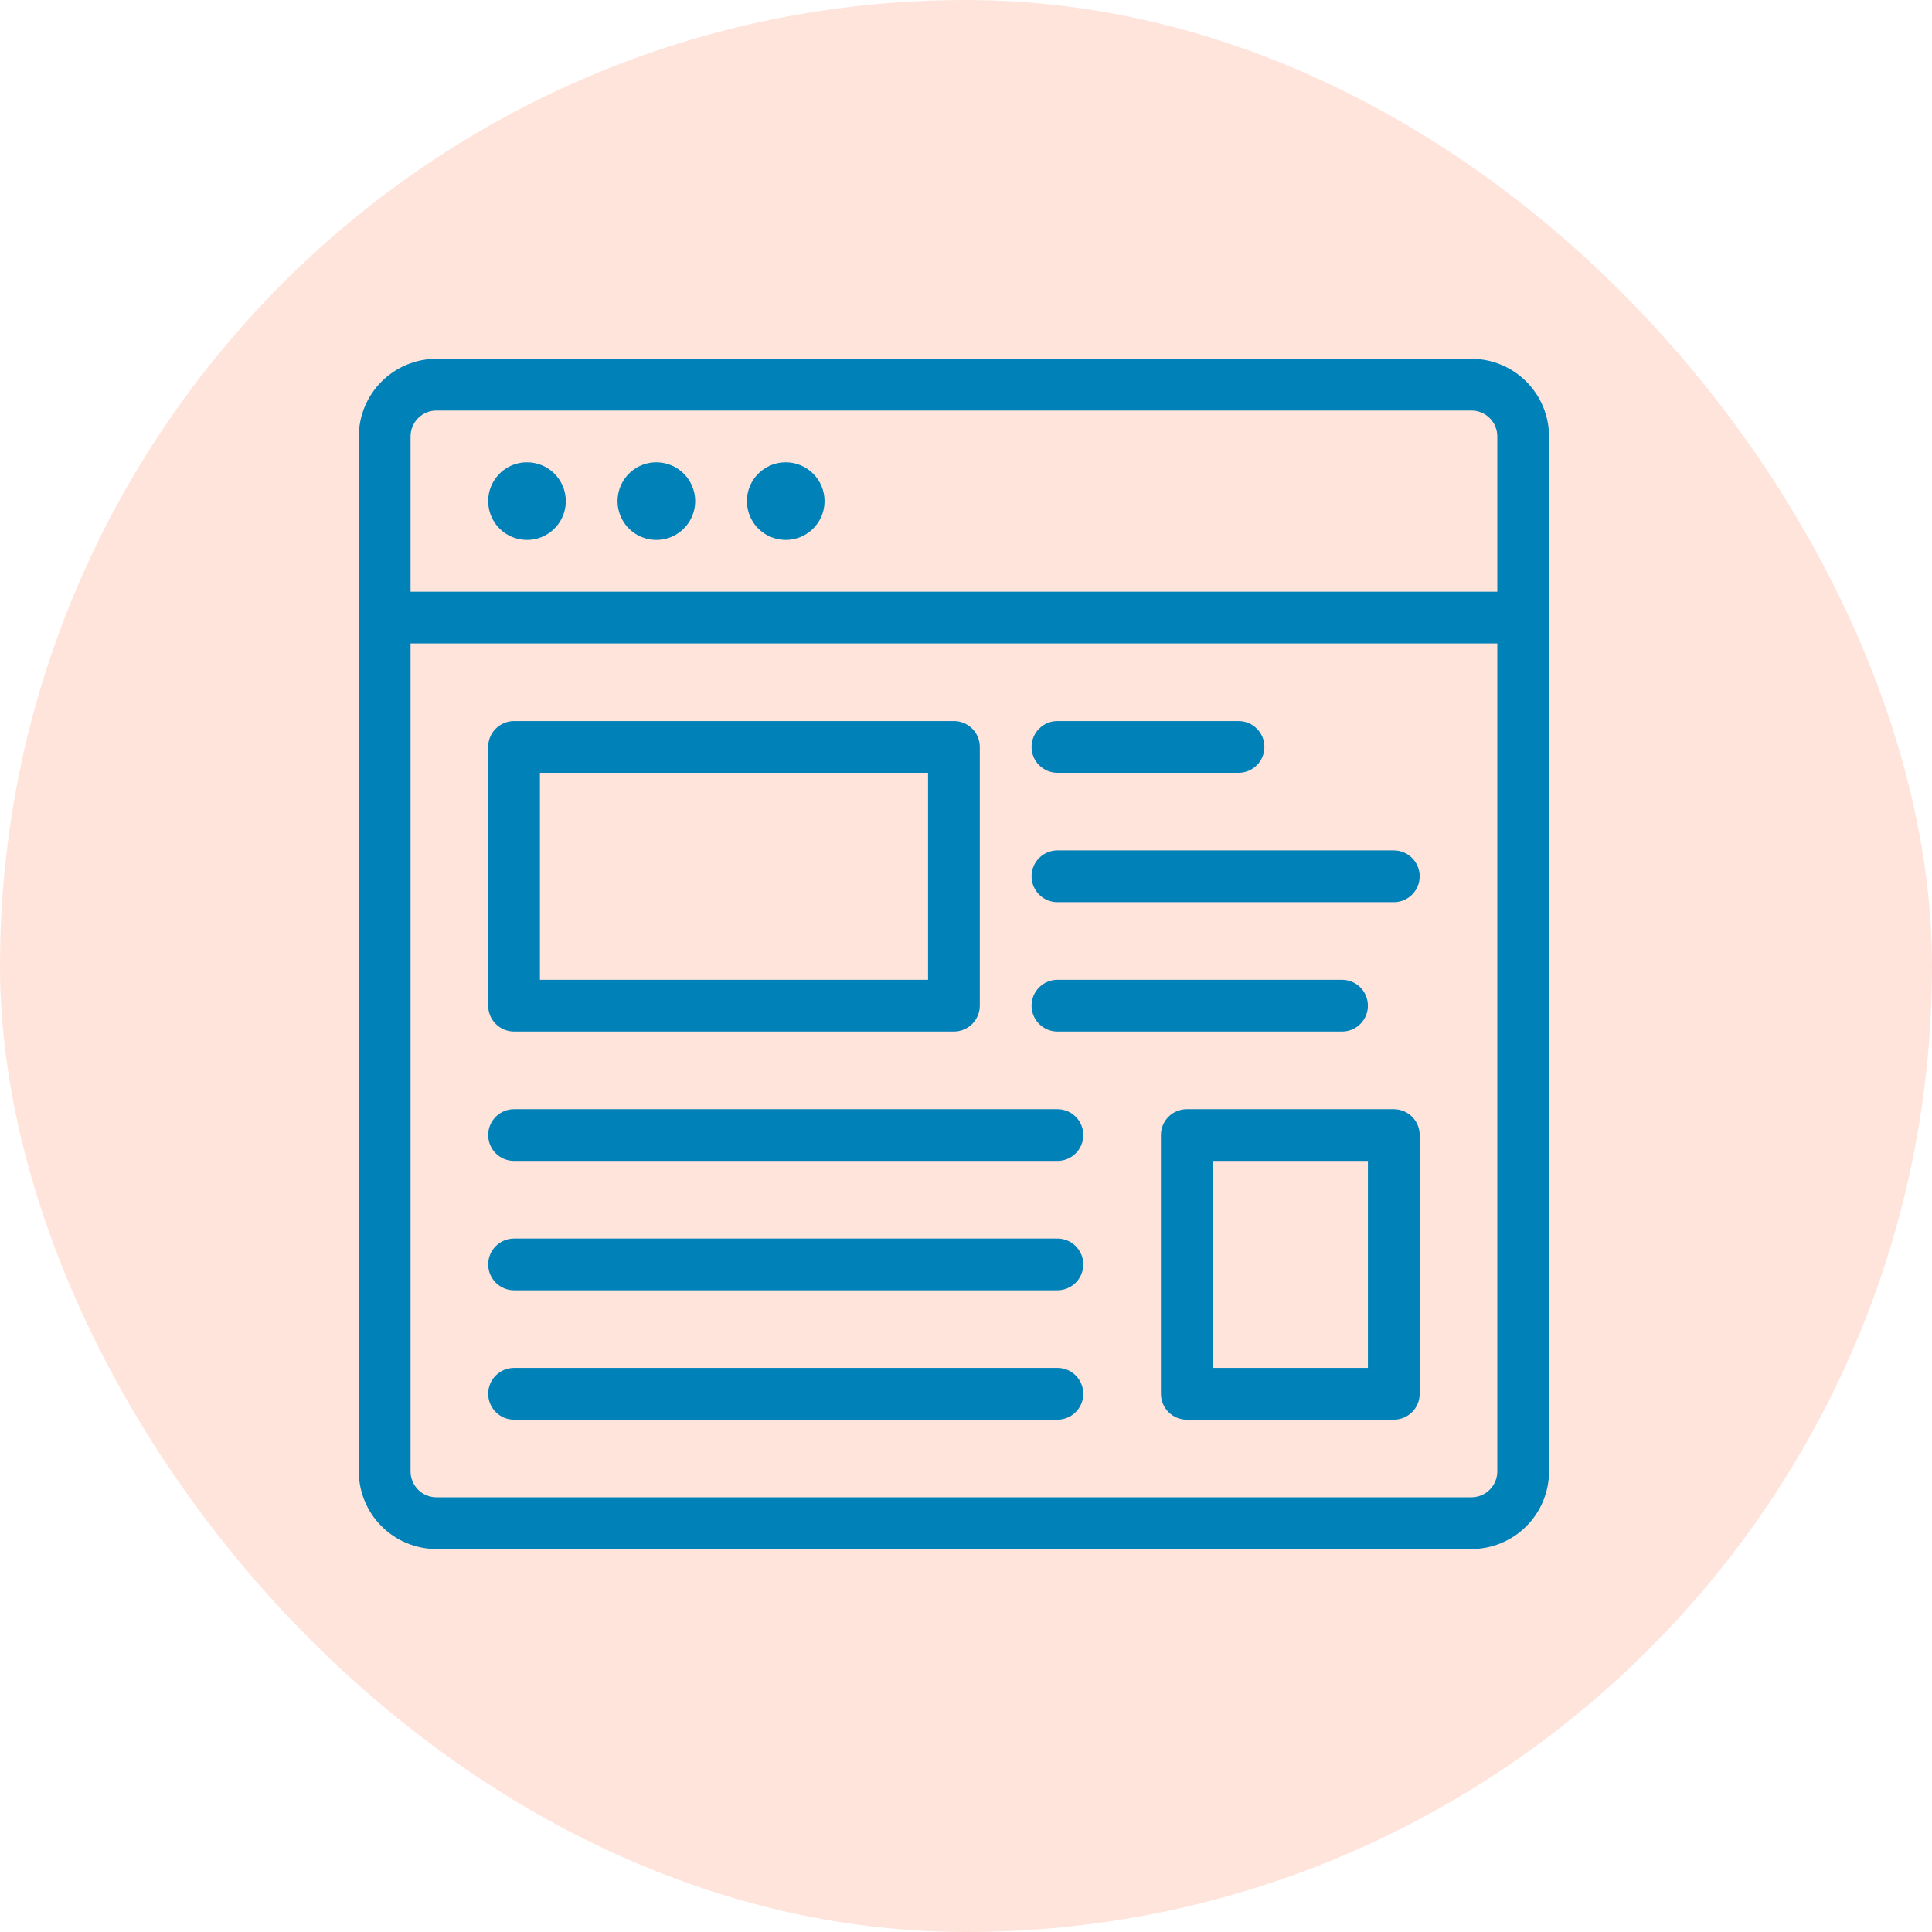 <svg xmlns="http://www.w3.org/2000/svg" fill="none" viewBox="0 0 70 70" height="70" width="70">
<rect fill="#FFE4DC" rx="35" height="70" width="70"></rect>
<path fill="#0081B8" d="M20.5 18.156C20.5 18.434 20.418 18.706 20.263 18.938C20.108 19.169 19.889 19.349 19.632 19.456C19.375 19.562 19.092 19.59 18.819 19.535C18.547 19.481 18.296 19.347 18.099 19.151C17.903 18.954 17.769 18.703 17.715 18.431C17.66 18.158 17.688 17.875 17.794 17.618C17.901 17.361 18.081 17.142 18.312 16.987C18.544 16.832 18.816 16.75 19.094 16.75C19.467 16.75 19.824 16.898 20.088 17.162C20.352 17.426 20.5 17.783 20.5 18.156ZM23.781 16.75C23.503 16.75 23.231 16.832 23 16.987C22.769 17.142 22.588 17.361 22.482 17.618C22.376 17.875 22.348 18.158 22.402 18.431C22.456 18.703 22.59 18.954 22.787 19.151C22.983 19.347 23.234 19.481 23.507 19.535C23.78 19.59 24.062 19.562 24.319 19.456C24.576 19.349 24.796 19.169 24.951 18.938C25.105 18.706 25.188 18.434 25.188 18.156C25.188 17.783 25.039 17.426 24.776 17.162C24.512 16.898 24.154 16.75 23.781 16.75ZM28.469 16.75C28.191 16.75 27.919 16.832 27.688 16.987C27.456 17.142 27.276 17.361 27.169 17.618C27.063 17.875 27.035 18.158 27.09 18.431C27.144 18.703 27.278 18.954 27.474 19.151C27.671 19.347 27.922 19.481 28.194 19.535C28.467 19.59 28.75 19.562 29.007 19.456C29.264 19.349 29.483 19.169 29.638 18.938C29.793 18.706 29.875 18.434 29.875 18.156C29.875 17.783 29.727 17.426 29.463 17.162C29.199 16.898 28.842 16.75 28.469 16.75ZM56.125 15.812V53.312C56.124 54.058 55.828 54.773 55.3 55.3C54.773 55.828 54.058 56.124 53.312 56.125H15.812C15.067 56.124 14.352 55.828 13.825 55.3C13.297 54.773 13.001 54.058 13 53.312V15.812C13.001 15.067 13.297 14.352 13.825 13.825C14.352 13.297 15.067 13.001 15.812 13H53.312C54.058 13.001 54.773 13.297 55.3 13.825C55.828 14.352 56.124 15.067 56.125 15.812ZM54.25 23.312H14.875V53.312C14.875 53.561 14.974 53.8 15.15 53.975C15.325 54.151 15.564 54.25 15.812 54.25H53.312C53.561 54.25 53.8 54.151 53.975 53.975C54.151 53.8 54.25 53.561 54.25 53.312V23.312ZM54.25 15.812C54.25 15.564 54.151 15.325 53.975 15.15C53.8 14.974 53.561 14.875 53.312 14.875H15.812C15.564 14.875 15.325 14.974 15.15 15.15C14.974 15.325 14.875 15.564 14.875 15.812V21.438H54.25V15.812ZM17.688 36.438V27.062C17.688 26.814 17.786 26.575 17.962 26.4C18.138 26.224 18.376 26.125 18.625 26.125H34.562C34.811 26.125 35.05 26.224 35.225 26.4C35.401 26.575 35.5 26.814 35.5 27.062V36.438C35.5 36.686 35.401 36.925 35.225 37.1C35.05 37.276 34.811 37.375 34.562 37.375H18.625C18.376 37.375 18.138 37.276 17.962 37.1C17.786 36.925 17.688 36.686 17.688 36.438ZM19.562 35.5H33.625V28H19.562V35.5ZM38.312 28H44.875C45.124 28 45.362 27.901 45.538 27.725C45.714 27.55 45.812 27.311 45.812 27.062C45.812 26.814 45.714 26.575 45.538 26.4C45.362 26.224 45.124 26.125 44.875 26.125H38.312C38.064 26.125 37.825 26.224 37.65 26.4C37.474 26.575 37.375 26.814 37.375 27.062C37.375 27.311 37.474 27.55 37.65 27.725C37.825 27.901 38.064 28 38.312 28ZM38.312 32.688H50.5C50.749 32.688 50.987 32.589 51.163 32.413C51.339 32.237 51.438 31.999 51.438 31.75C51.438 31.501 51.339 31.263 51.163 31.087C50.987 30.911 50.749 30.812 50.5 30.812H38.312C38.064 30.812 37.825 30.911 37.65 31.087C37.474 31.263 37.375 31.501 37.375 31.75C37.375 31.999 37.474 32.237 37.65 32.413C37.825 32.589 38.064 32.688 38.312 32.688ZM38.312 37.375H48.625C48.874 37.375 49.112 37.276 49.288 37.1C49.464 36.925 49.562 36.686 49.562 36.438C49.562 36.189 49.464 35.95 49.288 35.775C49.112 35.599 48.874 35.5 48.625 35.5H38.312C38.064 35.5 37.825 35.599 37.65 35.775C37.474 35.95 37.375 36.189 37.375 36.438C37.375 36.686 37.474 36.925 37.65 37.1C37.825 37.276 38.064 37.375 38.312 37.375ZM18.625 42.062H38.312C38.561 42.062 38.8 41.964 38.975 41.788C39.151 41.612 39.25 41.374 39.25 41.125C39.25 40.876 39.151 40.638 38.975 40.462C38.8 40.286 38.561 40.188 38.312 40.188H18.625C18.376 40.188 18.138 40.286 17.962 40.462C17.786 40.638 17.688 40.876 17.688 41.125C17.688 41.374 17.786 41.612 17.962 41.788C18.138 41.964 18.376 42.062 18.625 42.062ZM18.625 46.75H38.312C38.561 46.75 38.8 46.651 38.975 46.475C39.151 46.3 39.25 46.061 39.25 45.812C39.25 45.564 39.151 45.325 38.975 45.15C38.8 44.974 38.561 44.875 38.312 44.875H18.625C18.376 44.875 18.138 44.974 17.962 45.15C17.786 45.325 17.688 45.564 17.688 45.812C17.688 46.061 17.786 46.3 17.962 46.475C18.138 46.651 18.376 46.75 18.625 46.75ZM18.625 51.438H38.312C38.561 51.438 38.8 51.339 38.975 51.163C39.151 50.987 39.25 50.749 39.25 50.5C39.25 50.251 39.151 50.013 38.975 49.837C38.8 49.661 38.561 49.562 38.312 49.562H18.625C18.376 49.562 18.138 49.661 17.962 49.837C17.786 50.013 17.688 50.251 17.688 50.5C17.688 50.749 17.786 50.987 17.962 51.163C18.138 51.339 18.376 51.438 18.625 51.438ZM51.438 41.125V50.5C51.438 50.749 51.339 50.987 51.163 51.163C50.987 51.339 50.749 51.438 50.5 51.438H43C42.751 51.438 42.513 51.339 42.337 51.163C42.161 50.987 42.062 50.749 42.062 50.5V41.125C42.062 40.876 42.161 40.638 42.337 40.462C42.513 40.286 42.751 40.188 43 40.188H50.5C50.749 40.188 50.987 40.286 51.163 40.462C51.339 40.638 51.438 40.876 51.438 41.125ZM49.562 42.062H43.938V49.562H49.562V42.062Z"></path>
</svg>
